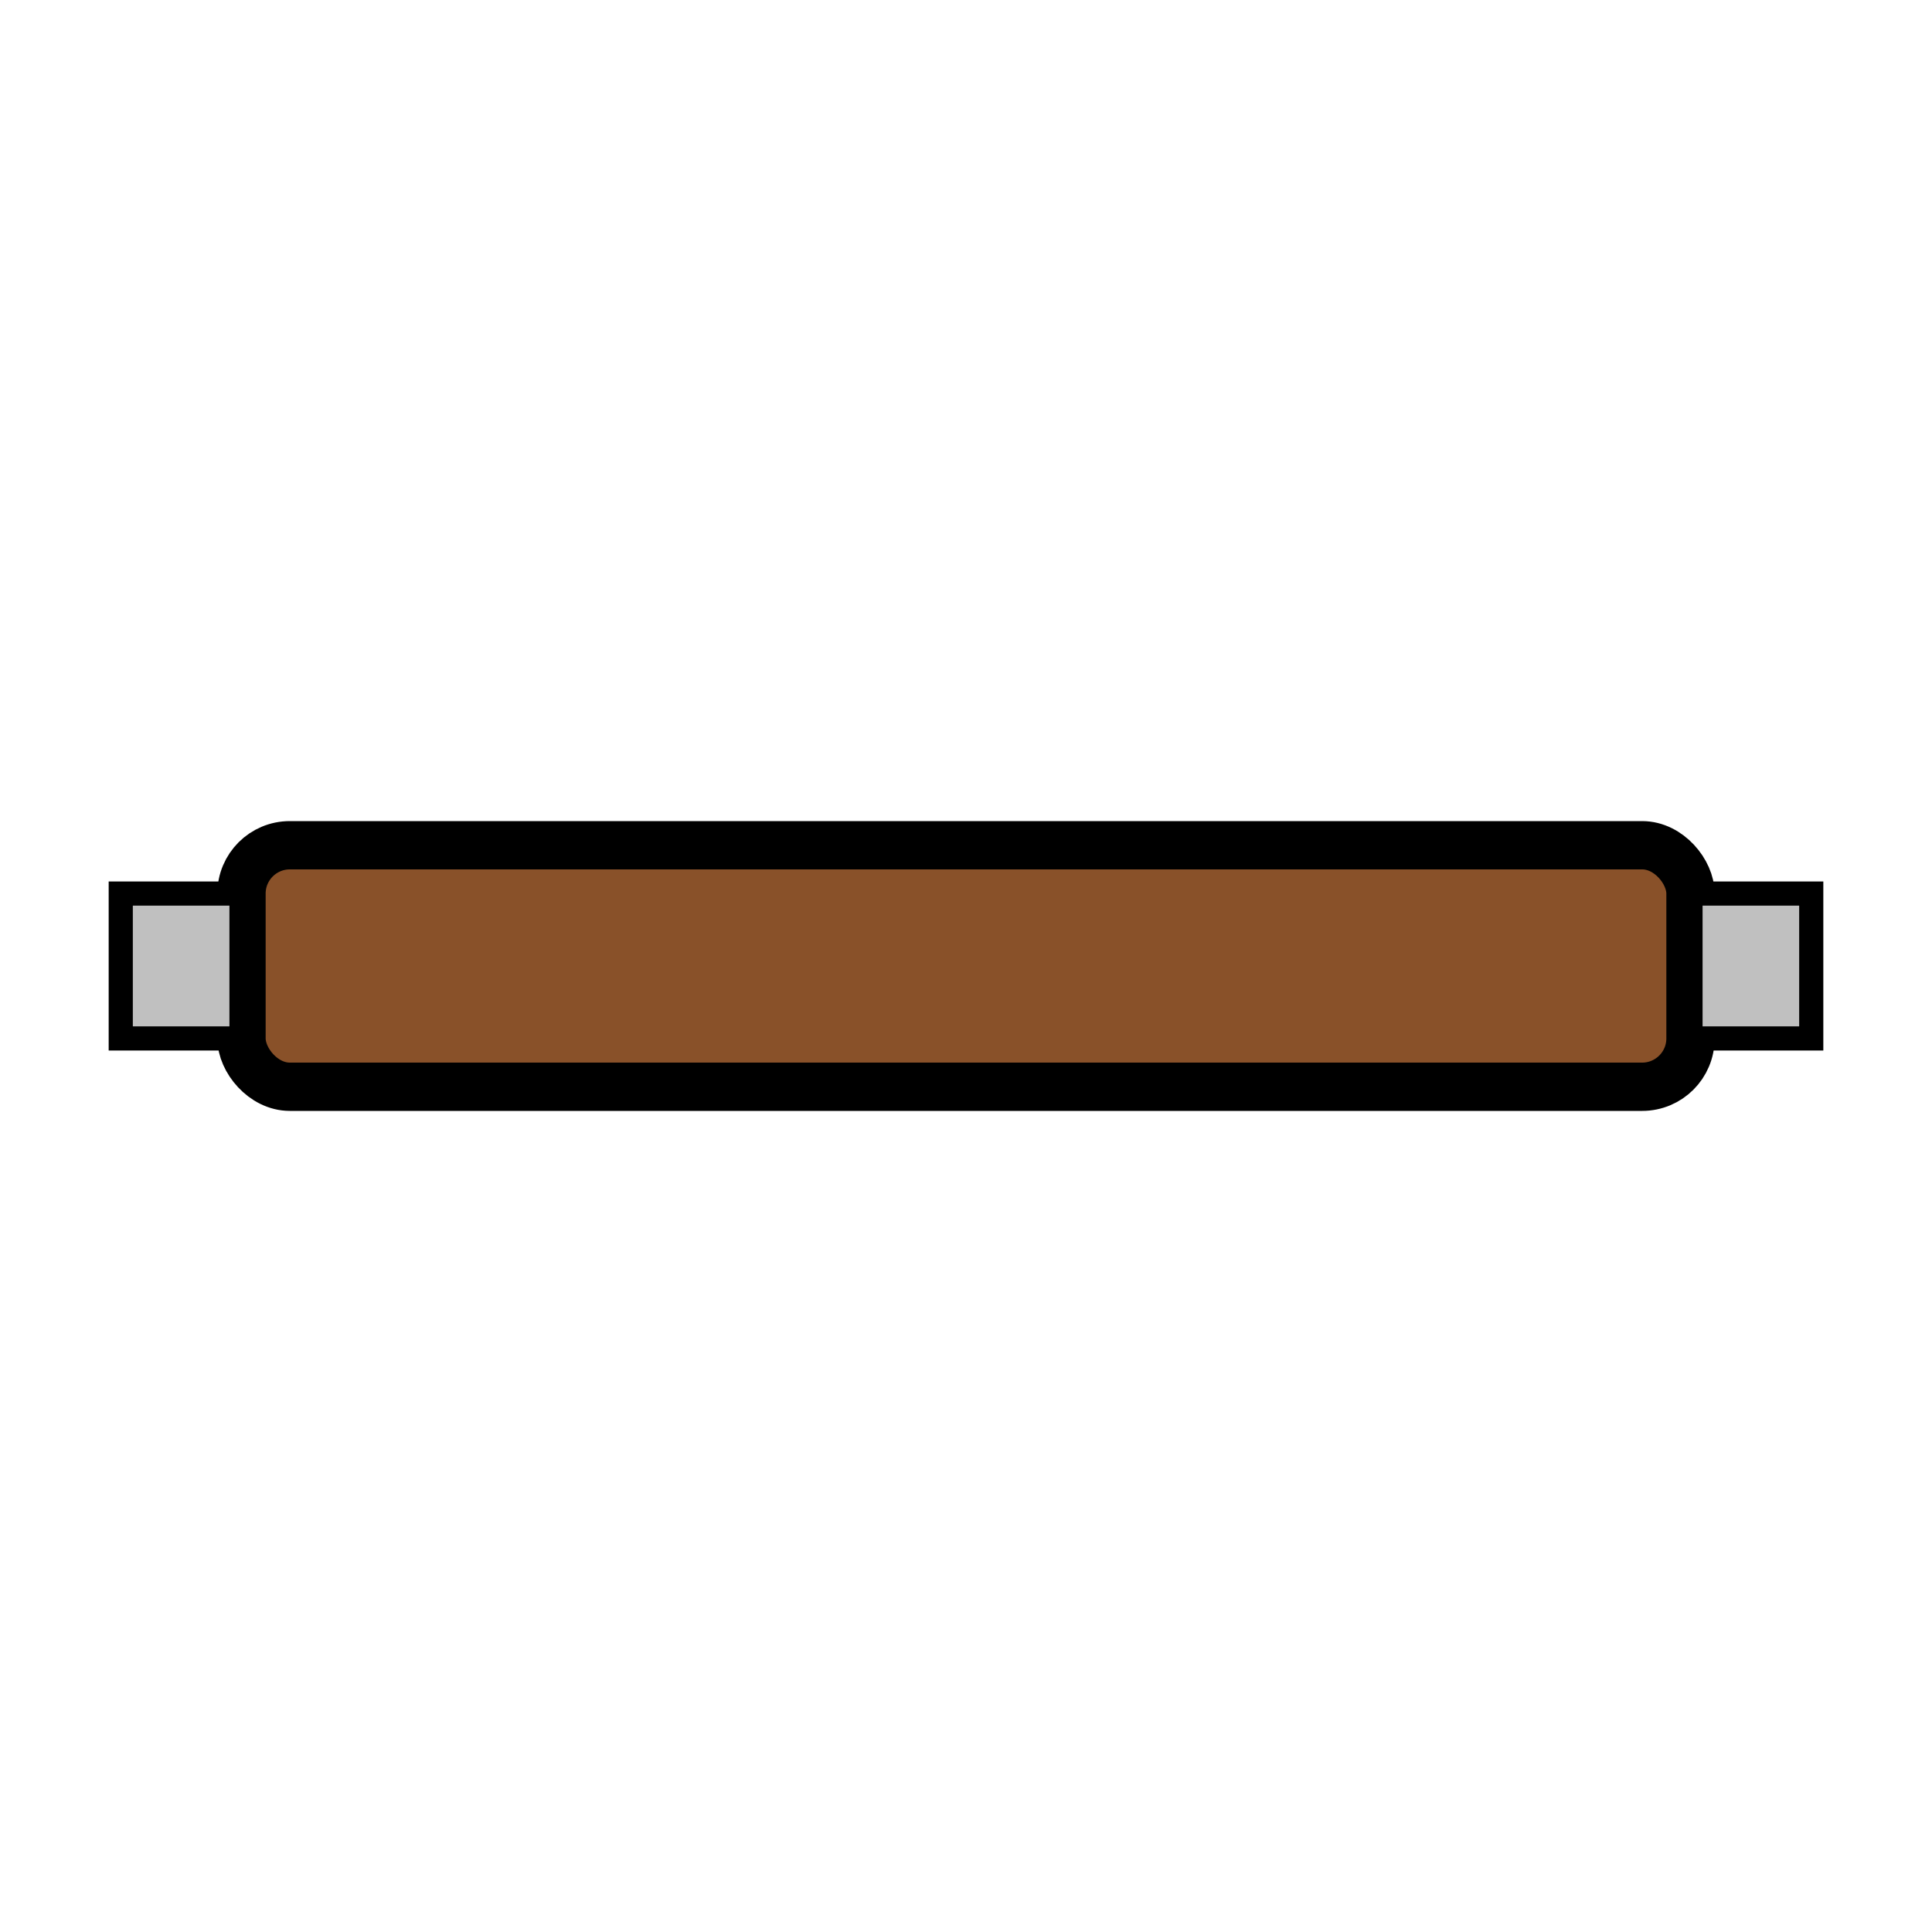 <svg xmlns="http://www.w3.org/2000/svg"
     viewBox="0 0 80 80"
     width="60" height="60"
     role="img" aria-label="Colored wire">
  <title>Colored wire</title>
  <desc>Simple horizontal wire with colored insulation</desc>

  <!-- Wire insulation -->
  <rect x="10" y="35" width="60" height="10"
        fill="#895129"
        stroke="black" stroke-width="2" rx="2" ry="2"/>

  <!-- Wire ends (metal tips) -->
  <rect x="5" y="37" width="5" height="6" fill="silver" stroke="black" stroke-width="1"/>
  <rect x="70" y="37" width="5" height="6" fill="silver" stroke="black" stroke-width="1"/>
</svg>
